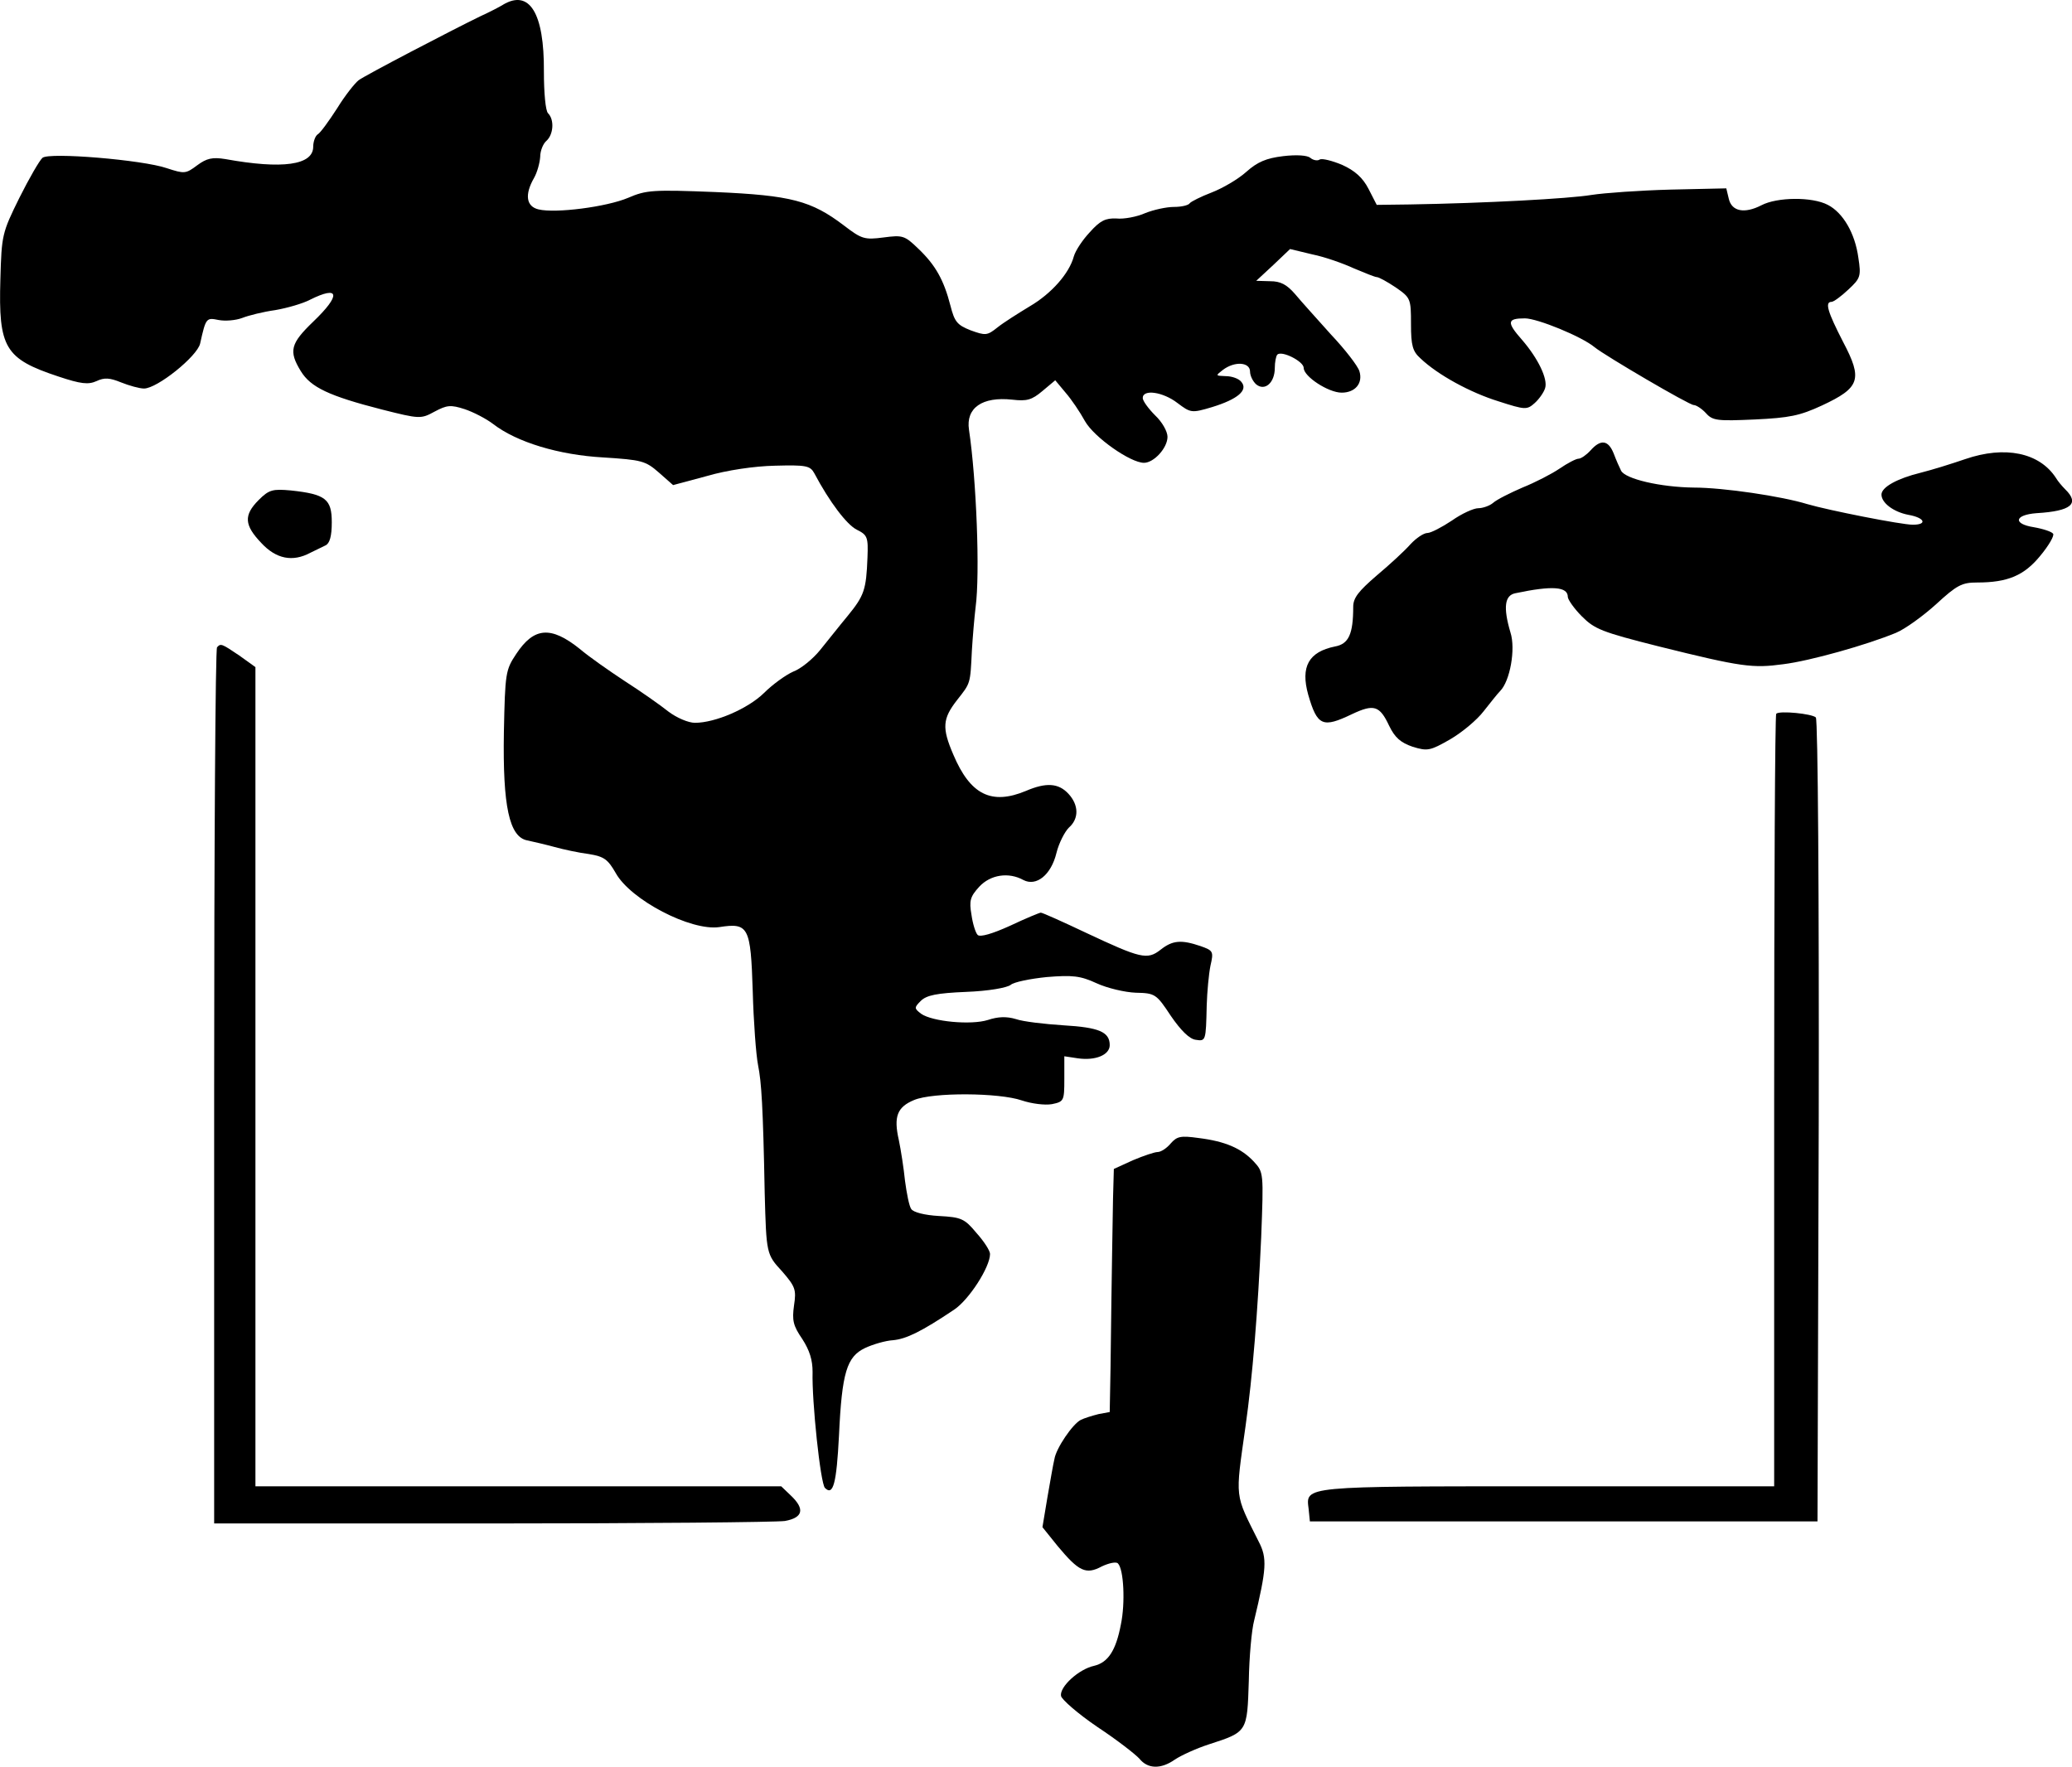 <?xml version="1.0" standalone="no"?>
<!DOCTYPE svg PUBLIC "-//W3C//DTD SVG 20010904//EN"
 "http://www.w3.org/TR/2001/REC-SVG-20010904/DTD/svg10.dtd">
<svg version="1.0" xmlns="http://www.w3.org/2000/svg"
 width="502.059pt" height="428.059pt" viewBox="0 0 502.059 428.059"
 preserveAspectRatio="xMidYMid meet">
<g transform="translate(-6.108,462.144) scale(0.1,-0.1)"
fill="#000000" stroke="none">
<path d="M1280 4610 c-8 -5 -33 -18 -55 -28 -70 -34 -279 -143 -295 -155 -9
-7 -33 -37 -52 -68 -20 -31 -41 -60 -47 -63 -6 -4 -11 -18 -11 -30 0 -45 -75
-55 -213 -30 -31 5 -45 2 -68 -15 -28 -21 -31 -21 -74 -7 -58 20 -285 39 -301
25 -7 -6 -32 -49 -56 -97 -42 -85 -43 -90 -46 -197 -5 -167 11 -193 141 -236
54 -18 72 -20 92 -11 19 9 32 8 59 -3 20 -8 45 -15 56 -15 32 0 129 78 136
109 14 63 15 63 45 57 16 -3 41 -1 57 5 15 6 51 15 80 19 29 5 67 16 84 25 72
36 76 12 8 -53 -55 -53 -60 -71 -30 -120 24 -39 68 -60 197 -93 91 -23 94 -23
127 -5 30 16 39 17 73 6 21 -7 52 -23 69 -36 57 -44 159 -75 267 -81 93 -6
102 -8 135 -37 l34 -30 82 22 c48 14 115 24 165 25 75 2 85 0 95 -18 37 -70
79 -125 103 -137 26 -13 28 -18 26 -68 -3 -78 -8 -92 -48 -141 -20 -24 -49
-61 -67 -83 -17 -21 -46 -45 -65 -52 -18 -8 -50 -31 -71 -52 -39 -38 -118 -72
-167 -72 -16 0 -44 12 -64 27 -20 16 -67 49 -106 74 -38 25 -88 60 -109 78
-70 56 -111 53 -154 -12 -26 -39 -27 -46 -30 -190 -3 -179 13 -254 57 -262 14
-3 44 -10 66 -16 22 -6 59 -14 83 -17 37 -6 46 -13 65 -46 36 -65 182 -141
251 -131 71 11 76 1 81 -155 2 -74 8 -155 13 -180 8 -40 12 -98 16 -310 4
-146 4 -148 42 -189 32 -37 35 -44 29 -83 -5 -36 -2 -49 20 -81 18 -28 25 -51
25 -80 -2 -70 19 -270 30 -281 20 -20 28 11 34 127 7 153 19 191 63 212 19 9
50 18 68 19 32 3 69 21 148 74 36 24 87 103 87 135 0 8 -15 31 -33 51 -29 35
-37 38 -91 41 -35 2 -62 9 -67 17 -5 7 -11 38 -15 68 -3 30 -10 75 -15 99 -13
57 -4 80 37 97 45 19 206 18 261 -1 24 -8 56 -12 73 -9 29 6 30 8 30 61 l0 55
33 -5 c42 -6 77 8 77 32 0 32 -26 43 -112 48 -46 3 -98 9 -115 15 -23 7 -44 6
-68 -2 -41 -13 -135 -4 -162 15 -17 13 -17 15 -1 31 14 14 39 19 110 22 54 2
99 10 108 17 8 7 48 15 88 19 62 5 81 3 120 -15 26 -12 69 -22 95 -23 47 -1
50 -3 85 -56 24 -35 45 -56 60 -58 25 -4 25 -3 27 83 1 33 5 76 9 96 8 35 7
37 -24 48 -47 16 -68 14 -97 -9 -32 -25 -48 -21 -180 41 -57 27 -106 49 -110
49 -3 0 -37 -14 -75 -32 -42 -19 -72 -28 -78 -22 -5 5 -12 27 -15 49 -6 34 -3
44 19 68 27 29 71 36 107 16 31 -16 67 12 80 66 6 24 20 51 30 61 25 22 24 55
-1 82 -24 26 -54 28 -103 7 -84 -35 -135 -9 -176 88 -28 65 -26 87 9 132 33
42 32 38 36 120 2 33 6 80 9 105 11 81 2 310 -16 430 -8 53 32 81 105 73 35
-4 47 -1 73 21 l31 26 25 -30 c14 -16 35 -47 47 -69 22 -39 110 -101 143 -101
24 0 57 36 57 63 0 13 -13 36 -30 52 -16 16 -30 35 -30 42 0 22 49 15 84 -12
32 -24 34 -25 84 -10 62 19 88 41 71 61 -6 8 -23 14 -38 14 -25 1 -25 1 -7 15
29 22 66 19 66 -4 0 -10 7 -24 15 -31 21 -17 45 4 45 40 0 14 3 29 6 32 10 11
64 -16 64 -32 0 -21 60 -60 92 -60 33 0 52 23 43 52 -4 13 -35 53 -69 89 -33
37 -73 81 -87 98 -20 23 -35 31 -60 31 l-34 1 41 38 41 39 54 -13 c30 -6 75
-22 101 -34 26 -11 51 -21 55 -21 5 0 25 -11 46 -25 36 -25 37 -27 37 -89 0
-52 4 -66 23 -83 42 -40 121 -83 189 -104 65 -21 69 -21 88 -4 11 10 22 26 25
36 7 22 -17 72 -56 117 -38 43 -36 52 7 52 30 0 138 -44 169 -70 26 -21 229
-140 240 -140 6 0 20 -9 30 -20 16 -18 28 -19 118 -15 84 4 109 9 163 34 92
43 99 63 51 154 -37 72 -45 97 -28 97 5 0 23 13 41 30 29 27 31 32 24 77 -8
59 -37 109 -74 128 -38 20 -123 19 -161 -1 -41 -21 -72 -15 -79 16 l-6 25
-135 -3 c-74 -2 -160 -8 -192 -13 -54 -9 -258 -20 -441 -23 l-79 -1 -20 39
c-14 27 -33 44 -64 58 -24 10 -48 16 -54 13 -5 -4 -16 -2 -23 4 -7 6 -33 8
-66 4 -41 -5 -62 -14 -89 -38 -20 -18 -58 -40 -84 -50 -26 -10 -50 -22 -53
-26 -3 -5 -20 -9 -38 -9 -19 0 -50 -7 -70 -15 -20 -9 -52 -15 -70 -13 -26 1
-39 -5 -64 -33 -18 -19 -35 -45 -39 -59 -11 -41 -54 -90 -107 -121 -28 -17
-63 -39 -78 -51 -25 -20 -29 -20 -65 -7 -33 13 -39 21 -49 60 -16 62 -36 98
-78 138 -33 32 -38 33 -84 27 -46 -6 -53 -4 -96 29 -79 60 -128 73 -311 81
-152 6 -168 5 -212 -14 -52 -22 -176 -38 -217 -28 -30 7 -34 36 -11 76 8 14
14 37 15 51 0 15 7 32 15 39 17 15 20 51 4 67 -6 6 -10 49 -10 101 1 142 -35
200 -99 162z"/>
<path d="M3915 3530 c-10 -11 -23 -20 -29 -20 -6 0 -27 -11 -46 -24 -19 -13
-60 -34 -90 -46 -30 -13 -62 -29 -71 -37 -8 -7 -25 -13 -36 -13 -11 0 -40 -13
-64 -30 -24 -16 -51 -30 -59 -30 -9 0 -27 -12 -41 -27 -14 -16 -51 -50 -82
-76 -44 -38 -57 -54 -57 -76 0 -66 -11 -90 -44 -96 -64 -13 -84 -49 -65 -117
22 -76 35 -81 106 -47 53 25 67 21 90 -28 14 -29 28 -41 57 -51 36 -11 42 -10
91 18 29 17 65 47 81 68 16 20 33 42 40 49 24 24 38 102 25 142 -18 61 -14 90
12 95 90 19 127 16 127 -9 0 -6 15 -28 34 -47 31 -31 48 -38 187 -73 201 -50
227 -53 301 -43 65 8 203 47 273 76 22 9 66 41 97 69 51 47 63 53 100 53 74 0
114 17 153 65 20 24 34 48 31 53 -3 5 -24 12 -47 16 -51 8 -47 30 7 34 84 5
105 23 69 58 -8 8 -18 20 -22 27 -40 62 -124 79 -220 46 -32 -11 -80 -26 -108
-33 -57 -14 -95 -35 -95 -53 0 -20 29 -42 65 -49 40 -7 47 -24 11 -24 -28 0
-205 35 -256 50 -62 19 -203 40 -275 40 -81 1 -166 21 -176 41 -4 8 -12 26
-18 42 -13 32 -31 35 -56 7z"/>
<path d="M688 3410 c-37 -37 -35 -61 6 -104 36 -39 76 -47 119 -24 12 6 29 14
37 18 10 5 15 22 15 56 0 56 -15 68 -99 77 -44 4 -53 2 -78 -23z"/>
<path d="M587 3053 c-4 -3 -7 -483 -7 -1065 l0 -1058 673 0 c369 0 689 3 710
6 44 8 49 29 14 62 l-23 22 -637 0 -637 0 0 993 0 992 -39 28 c-43 29 -45 30
-54 20z"/>
<path d="M4365 2892 c-3 -3 -5 -425 -5 -939 l0 -933 -548 0 c-598 0 -587 1
-580 -55 l3 -30 615 0 615 0 3 969 c1 541 -2 974 -7 979 -9 9 -88 17 -96 9z"/>
<path d="M2898 1851 c-10 -12 -24 -21 -32 -21 -7 0 -34 -9 -60 -20 l-46 -21
-2 -72 c-1 -68 -3 -157 -6 -409 l-2 -108 -27 -5 c-16 -4 -35 -10 -43 -14 -20
-10 -60 -69 -64 -95 -3 -12 -10 -53 -17 -93 l-12 -72 37 -46 c51 -61 68 -70
107 -49 17 8 35 12 39 7 14 -14 18 -96 7 -148 -12 -63 -31 -92 -65 -100 -37
-8 -84 -51 -80 -73 2 -9 41 -43 88 -75 47 -31 92 -66 102 -77 20 -25 52 -26
86 -2 15 10 52 27 83 37 93 30 92 30 96 153 1 59 7 125 13 147 30 125 32 151
11 191 -59 118 -57 101 -32 279 17 119 30 281 38 458 6 157 6 158 -18 184 -30
32 -69 49 -134 57 -43 6 -52 4 -67 -13z"/>
</g>
</svg>
